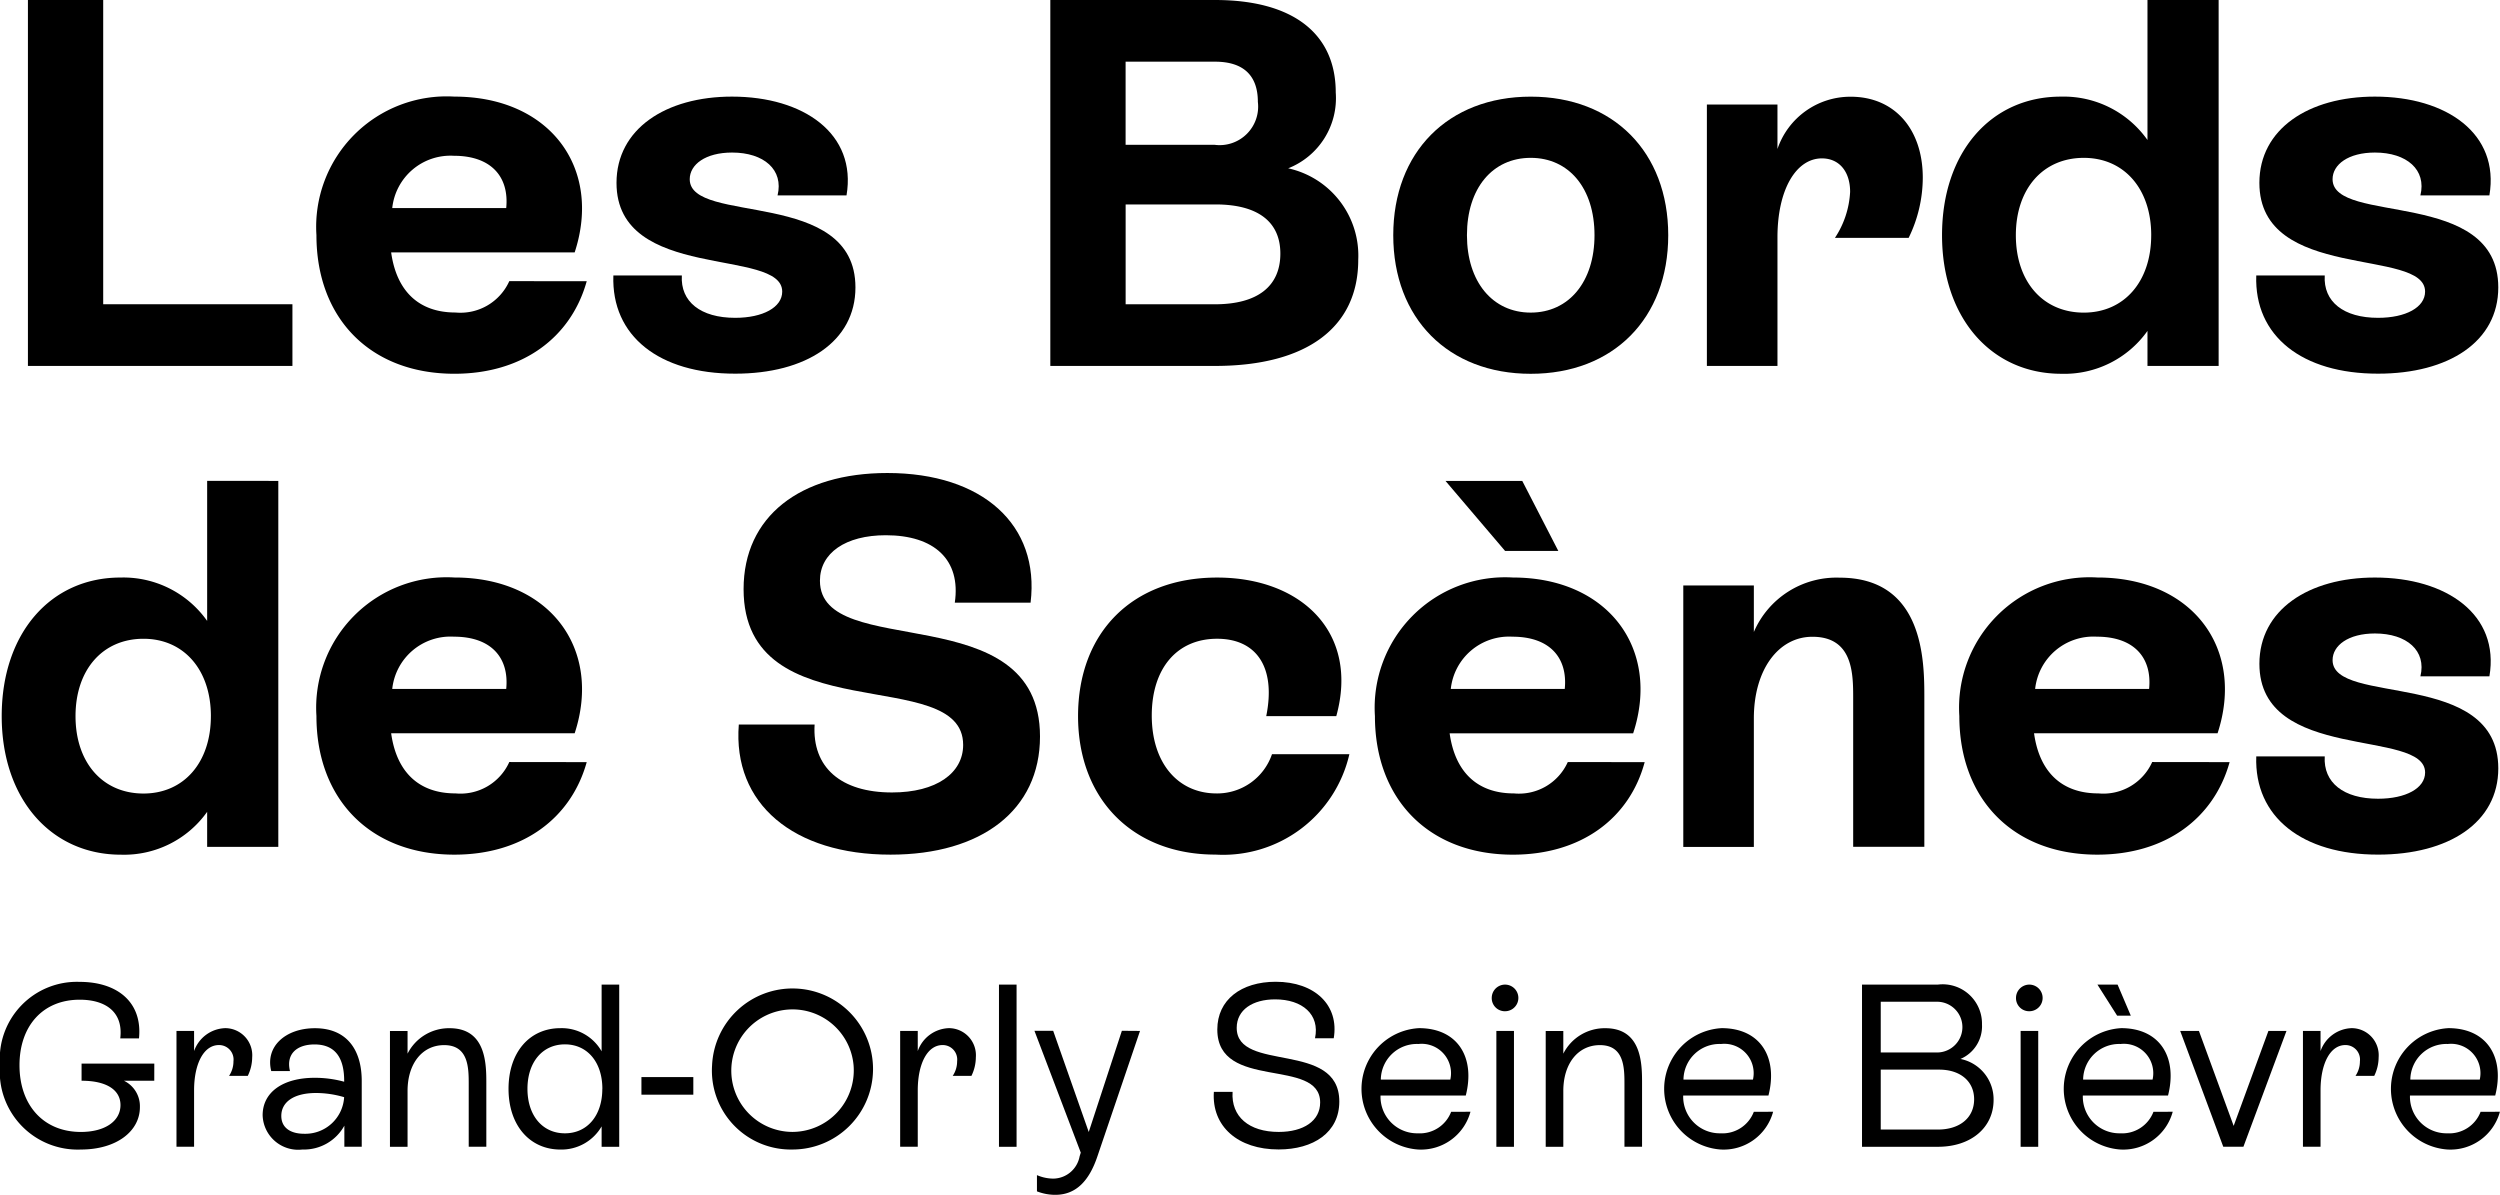 <svg xmlns="http://www.w3.org/2000/svg" width="133.502" height="63.81" viewBox="0 0 133.502 63.81">
  <g id="Groupe_296" data-name="Groupe 296" transform="translate(-28.535 -28)">
    <g id="Groupe_266" data-name="Groupe 266" transform="translate(28.63 28)">
      <path id="Tracé_118" data-name="Tracé 118" d="M83.905,98.506V101.8H69.78V82.259H73.8V98.506Z" transform="translate(-68.384 -82.259)"/>
      <path id="Tracé_119" data-name="Tracé 119" d="M149.647,114.044c-.838,3.015-3.434,4.941-7.063,4.941-4.495,0-7.37-2.959-7.37-7.4a6.967,6.967,0,0,1,7.37-7.4c5.081,0,7.9,3.8,6.42,8.319h-9.8c.279,2.01,1.423,3.21,3.434,3.21a2.86,2.86,0,0,0,2.875-1.675Zm-10.385-3.908h6.086c.167-1.675-.81-2.791-2.792-2.791A3.128,3.128,0,0,0,139.262,110.136Z" transform="translate(-118.411 -99.026)"/>
      <path id="Tracé_120" data-name="Tracé 120" d="M202.532,113.737h3.657c-.084,1.4,1.005,2.261,2.848,2.261,1.479,0,2.512-.559,2.512-1.4,0-2.373-8.849-.5-8.849-5.807,0-2.875,2.624-4.606,6.169-4.606,3.824,0,6.672,1.982,6.114,5.276H211.3c.335-1.368-.726-2.289-2.429-2.289-1.423,0-2.261.642-2.261,1.424,0,2.457,8.849.446,8.849,5.778,0,2.9-2.652,4.606-6.42,4.606C204.988,118.985,202.42,116.976,202.532,113.737Z" transform="translate(-169.873 -99.026)"/>
      <path id="Tracé_121" data-name="Tracé 121" d="M318.08,96.133c0,3.6-2.736,5.667-7.649,5.667h-8.794V82.259h8.794c4.159,0,6.448,1.787,6.448,4.941a4.026,4.026,0,0,1-2.54,4.047A4.772,4.772,0,0,1,318.08,96.133Zm-7.649-10.58h-4.774v4.438H310.4A2.058,2.058,0,0,0,312.72,87.7C312.72,86.279,311.939,85.553,310.432,85.553ZM313.921,95.8c0-1.7-1.2-2.624-3.462-2.624h-4.8v5.332h4.774C312.693,98.506,313.921,97.557,313.921,95.8Z" transform="translate(-245.644 -82.259)"/>
      <path id="Tracé_122" data-name="Tracé 122" d="M379.4,111.587c0-4.438,2.931-7.4,7.342-7.4s7.342,2.959,7.342,7.4-2.931,7.4-7.342,7.4S379.4,116.026,379.4,111.587Zm10.747,0c0-2.512-1.368-4.132-3.406-4.132s-3.406,1.619-3.406,4.132c0,2.485,1.368,4.132,3.406,4.132S390.147,114.072,390.147,111.587Z" transform="translate(-305.094 -99.026)"/>
      <path id="Tracé_123" data-name="Tracé 123" d="M462.051,108.517a7.337,7.337,0,0,1-.754,3.21h-3.936a4.9,4.9,0,0,0,.81-2.456c0-1.089-.586-1.787-1.507-1.787-1.368,0-2.373,1.647-2.373,4.215v6.867h-3.769V104.609h3.769v2.373a4.111,4.111,0,0,1,3.908-2.791C460.544,104.19,462.051,105.921,462.051,108.517Z" transform="translate(-359.468 -99.026)"/>
      <path id="Tracé_124" data-name="Tracé 124" d="M518.633,82.259V101.8h-3.8V99.93a5.439,5.439,0,0,1-4.606,2.289c-3.713,0-6.365-2.959-6.365-7.4s2.624-7.4,6.337-7.4a5.479,5.479,0,0,1,4.634,2.317V82.259Zm-3.6,12.562c0-2.484-1.452-4.132-3.6-4.132-2.178,0-3.629,1.647-3.629,4.132s1.452,4.132,3.629,4.132C513.58,98.953,515.032,97.306,515.032,94.821Z" transform="translate(-400.251 -82.259)"/>
      <path id="Tracé_125" data-name="Tracé 125" d="M575.095,113.737h3.657c-.084,1.4,1.005,2.261,2.847,2.261,1.48,0,2.512-.559,2.512-1.4,0-2.373-8.849-.5-8.849-5.807,0-2.875,2.624-4.606,6.169-4.606,3.825,0,6.672,1.982,6.114,5.276H583.86c.335-1.368-.726-2.289-2.429-2.289-1.423,0-2.261.642-2.261,1.424,0,2.457,8.849.446,8.849,5.778,0,2.9-2.652,4.606-6.42,4.606C577.551,118.985,574.983,116.976,575.095,113.737Z" transform="translate(-454.704 -99.026)"/>
      <path id="Tracé_126" data-name="Tracé 126" d="M78.62,191.316v19.541h-3.8v-1.87a5.439,5.439,0,0,1-4.606,2.289c-3.713,0-6.365-2.959-6.365-7.4s2.624-7.4,6.337-7.4a5.479,5.479,0,0,1,4.634,2.317v-7.481Zm-3.6,12.562c0-2.485-1.452-4.132-3.6-4.132-2.178,0-3.629,1.647-3.629,4.132s1.452,4.132,3.629,4.132C73.568,208.01,75.019,206.363,75.019,203.878Z" transform="translate(-63.853 -165.635)"/>
      <path id="Tracé_127" data-name="Tracé 127" d="M149.645,223.1c-.838,3.015-3.434,4.941-7.063,4.941-4.495,0-7.37-2.959-7.37-7.4a6.967,6.967,0,0,1,7.37-7.4c5.081,0,7.9,3.8,6.42,8.319h-9.8c.279,2.01,1.424,3.21,3.434,3.21a2.859,2.859,0,0,0,2.875-1.675Zm-10.385-3.908h6.086c.167-1.675-.81-2.791-2.792-2.791A3.128,3.128,0,0,0,139.26,219.193Z" transform="translate(-118.409 -182.402)"/>
      <path id="Tracé_128" data-name="Tracé 128" d="M230.912,202.965h4.048c-.139,2.289,1.4,3.629,4.132,3.629,2.373,0,3.8-1.033,3.8-2.54,0-4.355-11.725-.642-11.725-8.319,0-3.881,3.015-6.2,7.677-6.2,5.081,0,8.151,2.763,7.649,6.923h-4.047c.335-2.289-1.089-3.6-3.685-3.6-2.149,0-3.517.949-3.517,2.429,0,4.355,11.752.754,11.752,8.319,0,3.936-3.127,6.309-7.984,6.309C233.843,209.916,230.576,207.209,230.912,202.965Z" transform="translate(-191.554 -164.276)"/>
      <path id="Tracé_129" data-name="Tracé 129" d="M307.921,220.644c0-4.467,2.9-7.4,7.425-7.4s7.593,2.959,6.365,7.4H317.97c.531-2.624-.53-4.132-2.624-4.132-2.15,0-3.489,1.591-3.489,4.1,0,2.54,1.4,4.16,3.461,4.16a3.093,3.093,0,0,0,2.959-2.094h4.132a6.916,6.916,0,0,1-7.146,5.36C310.852,228.042,307.921,225.083,307.921,220.644Z" transform="translate(-250.447 -182.402)"/>
      <path id="Tracé_130" data-name="Tracé 130" d="M389.654,206.334c-.81,3.015-3.406,4.941-7.035,4.941-4.495,0-7.37-2.959-7.37-7.4a6.967,6.967,0,0,1,7.37-7.4c5.081,0,7.9,3.8,6.42,8.319h-9.8c.279,2.01,1.423,3.21,3.434,3.21a2.86,2.86,0,0,0,2.875-1.675ZM382.2,195.056l-3.183-3.74h4.1l1.926,3.74Zm-2.9,7.37h6.086c.167-1.675-.81-2.791-2.792-2.791A3.128,3.128,0,0,0,379.3,202.426Z" transform="translate(-301.922 -165.635)"/>
      <path id="Tracé_131" data-name="Tracé 131" d="M458.056,219.667v7.956h-3.8V219.7c0-1.312,0-3.294-2.177-3.294-1.815,0-3.127,1.758-3.127,4.355v6.867h-3.768V213.666h3.768v2.484a4.8,4.8,0,0,1,4.578-2.9C458.056,213.247,458.056,217.741,458.056,219.667Z" transform="translate(-355.39 -182.402)"/>
      <path id="Tracé_132" data-name="Tracé 132" d="M522.207,223.1c-.838,3.015-3.434,4.941-7.063,4.941-4.495,0-7.37-2.959-7.37-7.4a6.967,6.967,0,0,1,7.37-7.4c5.081,0,7.9,3.8,6.42,8.319h-9.8c.279,2.01,1.423,3.21,3.434,3.21a2.86,2.86,0,0,0,2.875-1.675Zm-10.385-3.908h6.086c.167-1.675-.81-2.791-2.792-2.791A3.128,3.128,0,0,0,511.822,219.193Z" transform="translate(-403.239 -182.402)"/>
      <path id="Tracé_133" data-name="Tracé 133" d="M575.092,222.794h3.657c-.084,1.4,1.005,2.261,2.848,2.261,1.479,0,2.512-.559,2.512-1.4,0-2.373-8.849-.5-8.849-5.806,0-2.875,2.624-4.606,6.169-4.606,3.824,0,6.672,1.982,6.114,5.276h-3.685c.335-1.368-.726-2.289-2.429-2.289-1.423,0-2.261.642-2.261,1.424,0,2.457,8.849.446,8.849,5.779,0,2.9-2.652,4.606-6.42,4.606C577.548,228.042,574.98,226.032,575.092,222.794Z" transform="translate(-454.701 -182.402)"/>
    </g>
    <g id="Groupe_267" data-name="Groupe 267" transform="translate(28.535 80.43)">
      <path id="Tracé_134" data-name="Tracé 134" d="M71.687,310.19h-1.62a1.512,1.512,0,0,1,.853,1.41c0,1.287-1.249,2.264-3.154,2.264a4.161,4.161,0,0,1-4.317-4.5,4.119,4.119,0,0,1,4.255-4.453c2,0,3.364,1.076,3.167,3.018h-1c.173-1.423-.8-2.066-2.165-2.066-1.979,0-3.216,1.411-3.216,3.5,0,2.14,1.286,3.562,3.278,3.562,1.274,0,2.115-.569,2.115-1.435,0-.8-.73-1.3-2.078-1.3v-.916h3.884Z" transform="translate(-63.449 -304.908)"/>
      <path id="Tracé_135" data-name="Tracé 135" d="M107.508,316.972a2.288,2.288,0,0,1-.235.99h-1a1.387,1.387,0,0,0,.235-.779.773.773,0,0,0-.779-.866c-.792,0-1.324.965-1.324,2.425v3.006h-.94v-6.185h.94v1.076a1.825,1.825,0,0,1,1.658-1.225A1.447,1.447,0,0,1,107.508,316.972Z" transform="translate(-94.041 -312.94)"/>
      <path id="Tracé_136" data-name="Tracé 136" d="M128.292,318.234v3.513h-.928v-1.126a2.462,2.462,0,0,1-2.239,1.274A1.9,1.9,0,0,1,123,320.065c0-1.237,1.089-2,2.783-2a5.941,5.941,0,0,1,1.571.21v-.049c0-1.1-.383-1.942-1.583-1.942-.928,0-1.534.495-1.311,1.422h-1c-.334-1.311.767-2.288,2.326-2.288C127.488,315.414,128.292,316.564,128.292,318.234Zm-.94.866a5.324,5.324,0,0,0-1.5-.223c-1.188,0-1.855.483-1.855,1.225,0,.606.458.952,1.225.952A2.074,2.074,0,0,0,127.352,319.1Z" transform="translate(-108.975 -312.94)"/>
      <path id="Tracé_137" data-name="Tracé 137" d="M157.026,318.37v3.377h-.94V318.42c0-.866,0-2.1-1.311-2.1-1.163,0-1.955.977-1.955,2.449v2.981h-.94v-6.185h.94v1.212a2.477,2.477,0,0,1,2.239-1.36C157.026,315.414,157.026,317.344,157.026,318.37Z" transform="translate(-131.056 -312.94)"/>
      <path id="Tracé_138" data-name="Tracé 138" d="M184.678,305.54V314.2h-.94v-1.089a2.479,2.479,0,0,1-2.2,1.237c-1.633,0-2.771-1.286-2.771-3.241s1.125-3.241,2.771-3.241a2.45,2.45,0,0,1,2.2,1.237V305.54Zm-.9,5.566c0-1.422-.8-2.375-2-2.375s-2,.953-2,2.375.8,2.375,2,2.375S183.775,312.528,183.775,311.106Z" transform="translate(-151.611 -305.391)"/>
      <path id="Tracé_139" data-name="Tracé 139" d="M208.908,326.5h2.771v.94h-2.771Z" transform="translate(-174.655 -321.413)"/>
      <path id="Tracé_140" data-name="Tracé 140" d="M224.924,309.373a4.3,4.3,0,1,1,4.3,4.49A4.214,4.214,0,0,1,224.924,309.373Zm7.558.012a3.271,3.271,0,1,0-3.253,3.538A3.286,3.286,0,0,0,232.482,309.386Z" transform="translate(-186.899 -304.908)"/>
      <path id="Tracé_141" data-name="Tracé 141" d="M271.61,316.972a2.287,2.287,0,0,1-.235.99h-1a1.386,1.386,0,0,0,.235-.779.773.773,0,0,0-.779-.866c-.792,0-1.323.965-1.323,2.425v3.006h-.94v-6.185h.94v1.076a1.825,1.825,0,0,1,1.657-1.225A1.447,1.447,0,0,1,271.61,316.972Z" transform="translate(-219.499 -312.94)"/>
      <path id="Tracé_142" data-name="Tracé 142" d="M289.988,305.54h.94V314.2h-.94Z" transform="translate(-236.642 -305.391)"/>
      <path id="Tracé_143" data-name="Tracé 143" d="M303.661,316.044l-2.276,6.7c-.433,1.286-1.126,2.053-2.251,2.053a2.686,2.686,0,0,1-.977-.186v-.866a2.245,2.245,0,0,0,.878.186,1.449,1.449,0,0,0,1.4-1.188l.062-.2-2.474-6.506h1l1.9,5.405,1.769-5.405Z" transform="translate(-242.783 -313.422)"/>
      <path id="Tracé_144" data-name="Tracé 144" d="M338.693,310.784h1c-.086,1.323.878,2.14,2.462,2.14,1.336,0,2.214-.594,2.214-1.571,0-2.437-5.492-.594-5.492-3.9,0-1.583,1.274-2.548,3.117-2.548,2.1,0,3.4,1.261,3.1,3.018h-1c.272-1.274-.68-2.078-2.128-2.078-1.2,0-2.053.556-2.053,1.521,0,2.412,5.479.656,5.479,3.934,0,1.658-1.385,2.56-3.241,2.56C339.98,313.863,338.57,312.626,338.693,310.784Z" transform="translate(-273.872 -304.908)"/>
      <path id="Tracé_145" data-name="Tracé 145" d="M378.034,319.879a2.736,2.736,0,0,1-2.8,2.016,3.247,3.247,0,0,1,.049-6.481c2.078,0,3.018,1.571,2.5,3.6h-4.552a1.955,1.955,0,0,0,1.991,2.016,1.792,1.792,0,0,0,1.781-1.15Zm-4.787-1.719h3.711a1.568,1.568,0,0,0-1.707-1.9A1.925,1.925,0,0,0,373.247,318.16Z" transform="translate(-299.51 -312.94)"/>
      <path id="Tracé_146" data-name="Tracé 146" d="M401.733,306.245a.711.711,0,1,1,.718.717A.7.7,0,0,1,401.733,306.245Zm.247,1.769h.94V314.2h-.94Z" transform="translate(-322.073 -305.391)"/>
      <path id="Tracé_147" data-name="Tracé 147" d="M419.115,318.37v3.377h-.94V318.42c0-.866,0-2.1-1.311-2.1-1.163,0-1.954.977-1.954,2.449v2.981h-.94v-6.185h.94v1.212a2.477,2.477,0,0,1,2.239-1.36C419.115,315.414,419.115,317.344,419.115,318.37Z" transform="translate(-331.428 -312.94)"/>
      <path id="Tracé_148" data-name="Tracé 148" d="M446.668,319.879a2.736,2.736,0,0,1-2.8,2.016,3.247,3.247,0,0,1,.05-6.481c2.078,0,3.018,1.571,2.5,3.6h-4.552a1.956,1.956,0,0,0,1.991,2.016,1.792,1.792,0,0,0,1.781-1.15Zm-4.787-1.719h3.711a1.568,1.568,0,0,0-1.707-1.9A1.925,1.925,0,0,0,441.881,318.16Z" transform="translate(-351.982 -312.94)"/>
      <path id="Tracé_149" data-name="Tracé 149" d="M492.726,311.7c0,1.46-1.187,2.5-2.969,2.5H485.7V305.54h4.045a2.1,2.1,0,0,1,2.362,2.127,1.9,1.9,0,0,1-1.15,1.843A2.2,2.2,0,0,1,492.726,311.7Zm-2.981-5.245H486.7v2.709h3.043a1.355,1.355,0,0,0,0-2.709Zm1.942,5.208c0-.953-.73-1.583-1.868-1.583H486.7v3.2h3.043C490.92,313.283,491.687,312.652,491.687,311.663Z" transform="translate(-386.267 -305.391)"/>
      <path id="Tracé_150" data-name="Tracé 150" d="M520.62,306.245a.711.711,0,1,1,.718.717A.7.7,0,0,1,520.62,306.245Zm.247,1.769h.94V314.2h-.94Z" transform="translate(-412.964 -305.391)"/>
      <path id="Tracé_151" data-name="Tracé 151" d="M537.3,312.33a2.736,2.736,0,0,1-2.8,2.016,3.247,3.247,0,0,1,.049-6.481c2.078,0,3.018,1.571,2.5,3.6H532.5a1.956,1.956,0,0,0,1.991,2.016,1.792,1.792,0,0,0,1.781-1.15Zm-4.787-1.719h3.711a1.568,1.568,0,0,0-1.707-1.9A1.925,1.925,0,0,0,532.516,310.611Zm1.818-3.414-1.051-1.657h1.076l.705,1.657Z" transform="translate(-421.275 -305.391)"/>
      <path id="Tracé_152" data-name="Tracé 152" d="M563.529,316.044l-2.3,6.185h-1.076l-2.3-6.185h1l1.855,5.071,1.856-5.071Z" transform="translate(-441.429 -313.422)"/>
      <path id="Tracé_153" data-name="Tracé 153" d="M589.729,316.972a2.284,2.284,0,0,1-.235.99h-1a1.386,1.386,0,0,0,.235-.779.773.773,0,0,0-.779-.866c-.792,0-1.323.965-1.323,2.425v3.006h-.94v-6.185h.94v1.076a1.825,1.825,0,0,1,1.657-1.225A1.447,1.447,0,0,1,589.729,316.972Z" transform="translate(-462.708 -312.94)"/>
      <path id="Tracé_154" data-name="Tracé 154" d="M611.5,319.879a2.736,2.736,0,0,1-2.8,2.016,3.247,3.247,0,0,1,.049-6.481c2.078,0,3.018,1.571,2.5,3.6h-4.552a1.955,1.955,0,0,0,1.991,2.016,1.792,1.792,0,0,0,1.781-1.15Zm-4.787-1.719h3.711a1.568,1.568,0,0,0-1.707-1.9A1.925,1.925,0,0,0,606.717,318.16Z" transform="translate(-478.003 -312.94)"/>
    </g>
  </g>
</svg>
